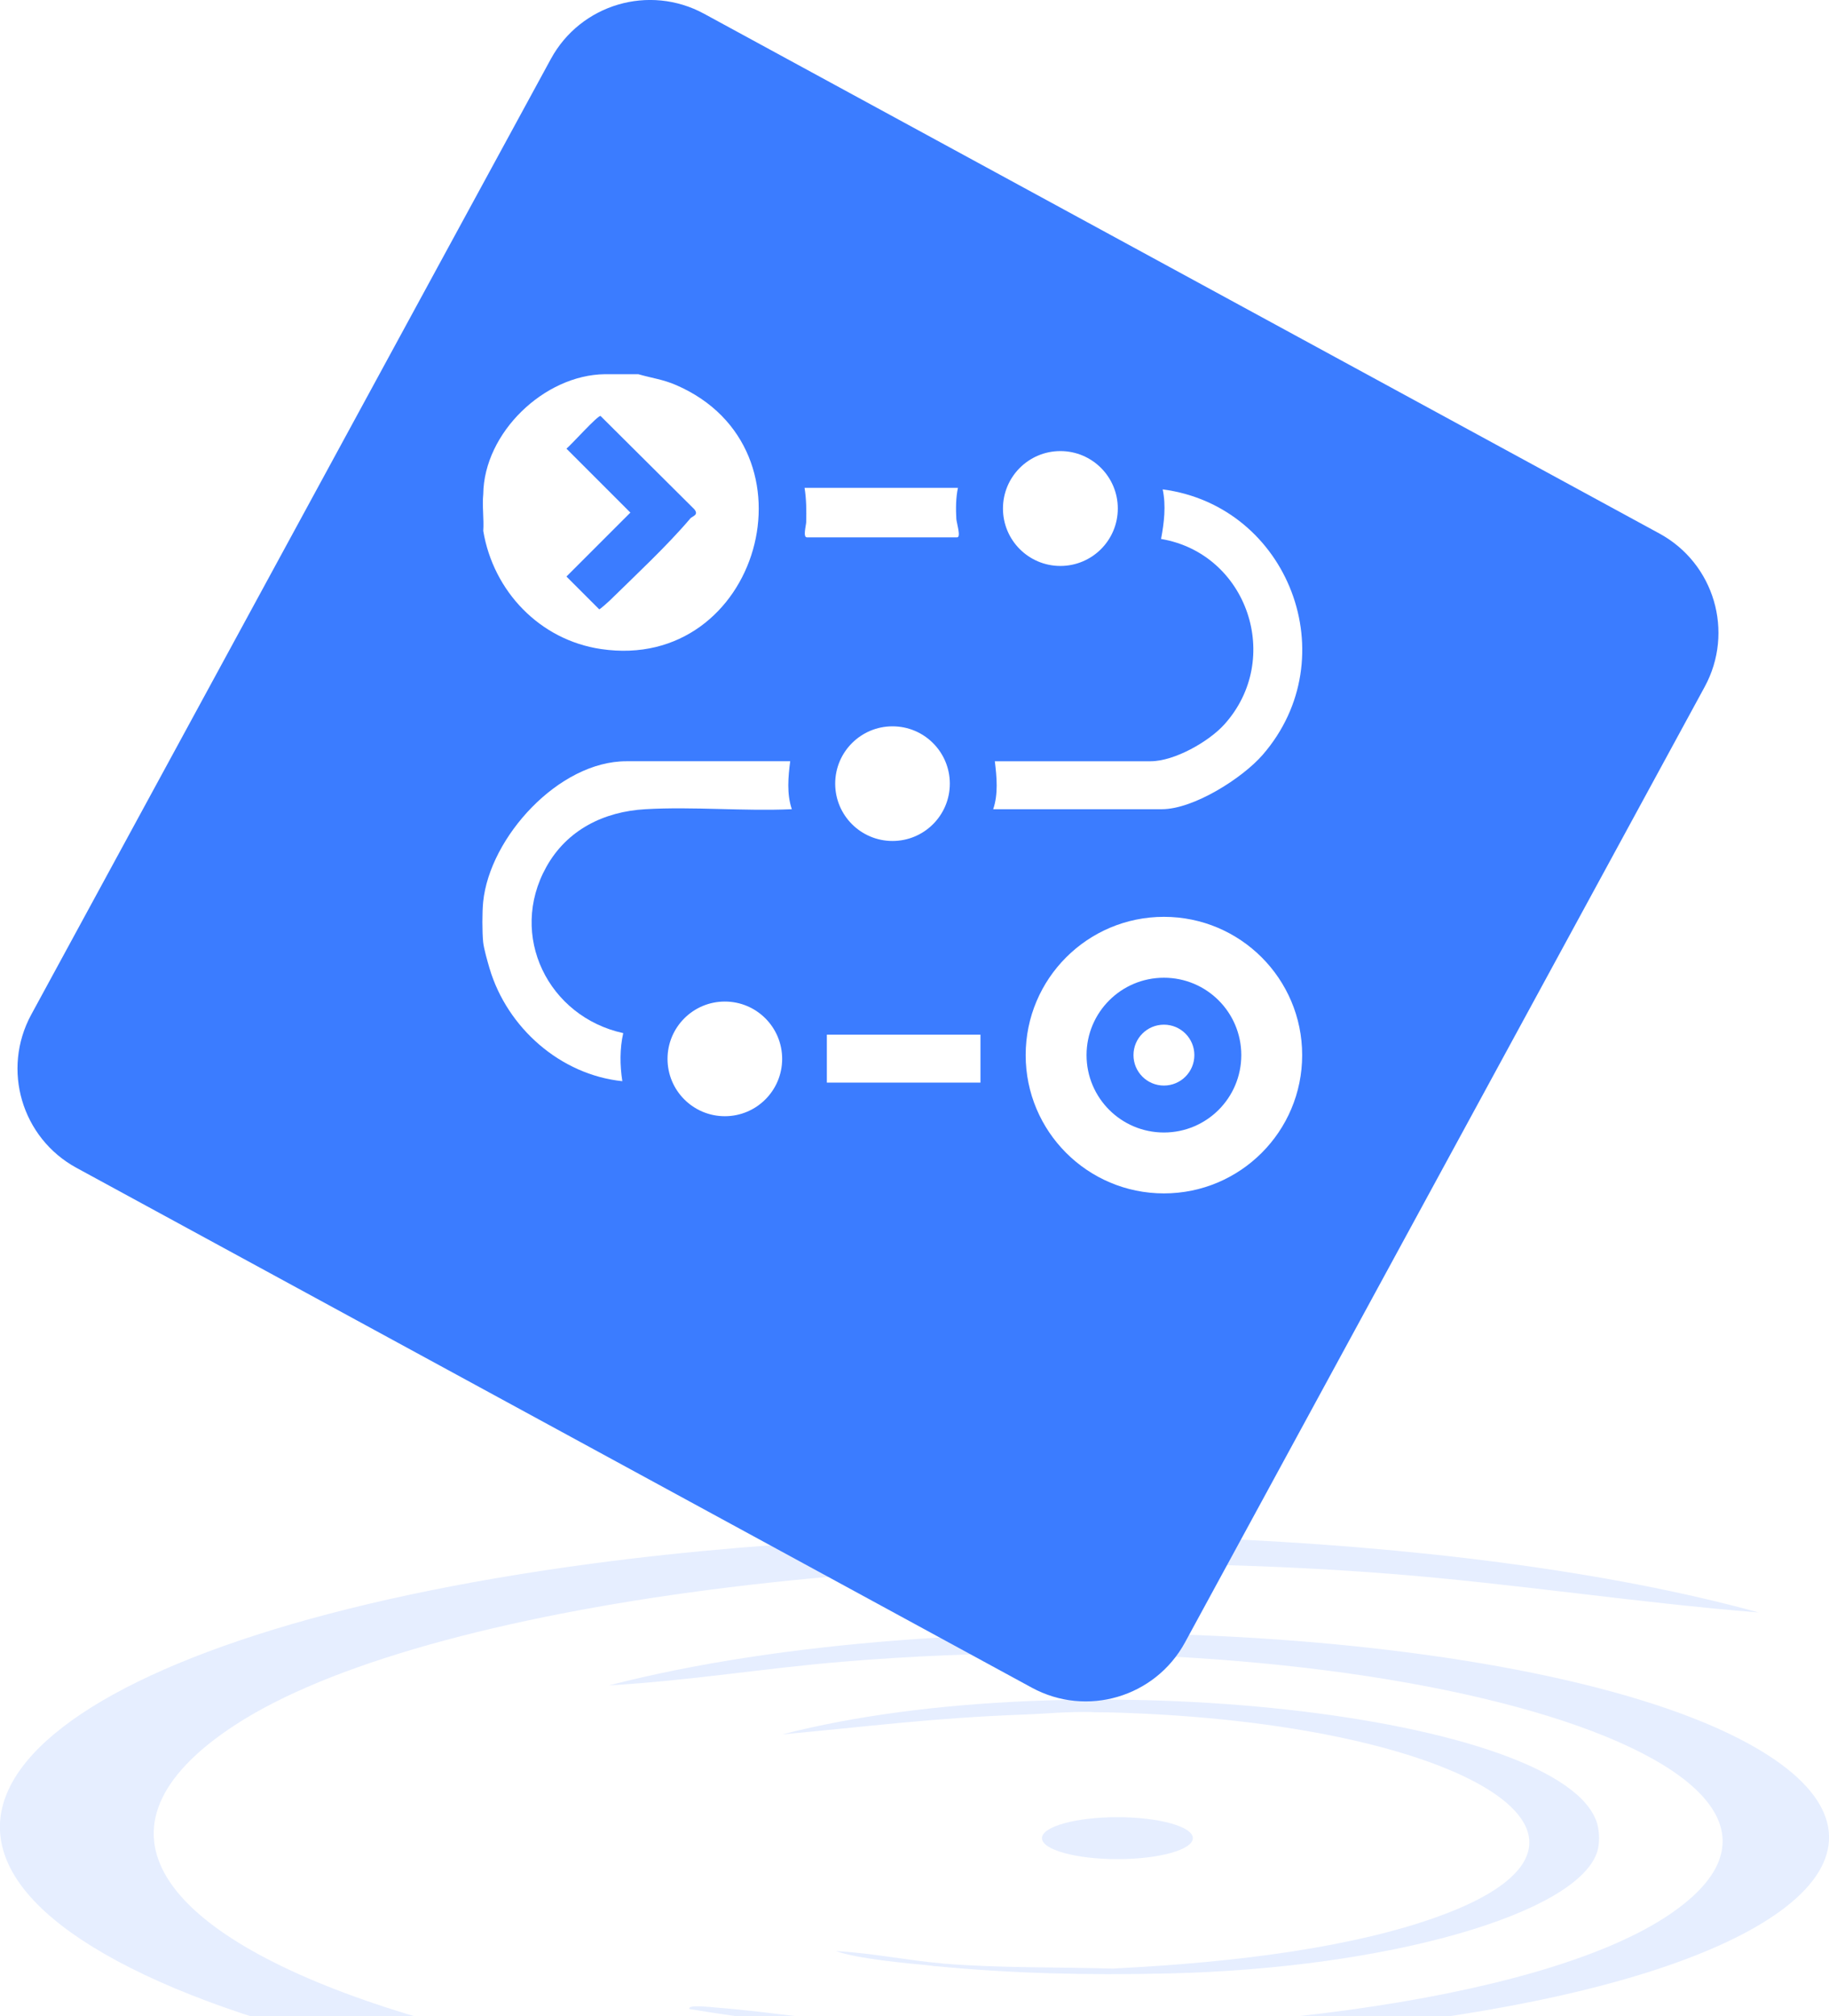 <?xml version="1.0" encoding="UTF-8"?>
<svg id="Layer_2" data-name="Layer 2" xmlns="http://www.w3.org/2000/svg" xmlns:xlink="http://www.w3.org/1999/xlink" viewBox="0 0 179.66 198.02">
  <defs>
    <style>
      .cls-1 {
        filter: url(#drop-shadow-2);
      }

      .cls-2 {
        fill: #fff;
      }

      .cls-3 {
        fill: #e6eeff;
      }

      .cls-4 {
        filter: url(#drop-shadow-1);
      }

      .cls-5 {
        fill: #3b7cff;
      }
    </style>
    <filter id="drop-shadow-1" x="-36.83" y="114.43" width="253" height="130" filterUnits="userSpaceOnUse">
      <feOffset dx="0" dy="10"/>
      <feGaussianBlur result="blur" stdDeviation="12"/>
      <feFlood flood-color="#000" flood-opacity=".4"/>
      <feComposite in2="blur" operator="in"/>
      <feComposite in="SourceGraphic"/>
    </filter>
    <filter id="drop-shadow-2" x="-34.83" y="-36.57" width="240" height="240" filterUnits="userSpaceOnUse">
      <feOffset dx="0" dy="0"/>
      <feGaussianBlur result="blur-2" stdDeviation="12"/>
      <feFlood flood-color="#000" flood-opacity=".4"/>
      <feComposite in2="blur-2" operator="in"/>
      <feComposite in="SourceGraphic"/>
    </filter>
  </defs>
  <g id="Layer_1-2" data-name="Layer 1">
    <g>
      <g>
        <g class="cls-4">
          <path class="cls-3" d="M172.77,148.36c-12.04-.97-24.16-2.85-36.06-3.79-45.46-3.58-95.18,2.76-113.67,14.87-30.97,20.29,33.44,41.35,110.32,36.27,8-.53,14.25-1.58,21.62-2.3.87-.09,5.39-.57,5.46-.07-51.44,9.25-120.94,4.36-148.99-10.79-26.55-14.34-5.32-32.06,46.77-39,37.16-4.95,85.04-3.33,114.54,4.81Z"/>
          <path class="cls-3" d="M59.8,155.52c8-.47,15.13-1.67,22.88-2.32,54.77-4.59,103.54,10.49,80.82,25.14-12.67,8.17-44.56,12.4-75.72,10.6-6.4-.37-11.61-1.32-17.37-1.78-.85-.07-2.91-.31-2.69.14,26.24,4.34,58.09,4.32,82.99-.77,28.95-5.92,37.24-17.01,20.1-25.79-21.84-11.18-77.3-13.93-111.01-5.22Z"/>
          <path class="cls-3" d="M156.9,169.14c-.65.88-.63,1.81,0,2.69-1.87,6.02-20.29,11.48-42.23,11.98-2.56,0-4.32-.17-5.28-.49,12.65-.62,23.66-2.18,31.65-5.02,22.09-7.85,1.73-19.54-33.41-20.16-1.19-.19-5.3-.26-7.04.24-9.09.34-15.24,1.17-23.75,1.95,28.7-7.41,76.97-2,80.06,8.8Z"/>
          <path class="cls-3" d="M109.39,183.32c1.18.03,4.23.28,5.28.49-8.06.18-15.28,0-22.88-.73-1.28-.24-.99-.32.88-.24,5.63.45,11.19.33,16.72.49Z"/>
          <path class="cls-3" d="M92.67,182.83l-.88.24c-3.21-.31-7.56-.71-9.68-1.46,3.47.18,7.3.96,10.56,1.22Z"/>
          <path class="cls-3" d="M156.9,171.83c-1.5-.62-1.46-2.12,0-2.69.22.78.24,1.92,0,2.69Z"/>
          <path class="cls-3" d="M100.59,158.39c-.73-.94,5.95-.32,8.79-.49.27.35-.57.24-1.76.24-3.11-.06-4.53.15-7.04.24Z"/>
          <ellipse class="cls-3" cx="109.76" cy="170.52" rx="7.41" ry="2.06"/>
        </g>
        <g class="cls-1">
          <path class="cls-5" d="M101.35,165.74L7.51,114.69c-5.38-2.93-7.37-9.66-4.44-15.05L43.33,25.6l10.78-19.81c2.93-5.38,9.66-7.37,15.05-4.44l93.85,51.05c5.38,2.93,7.37,9.66,4.44,15.05l-51.05,93.85c-2.93,5.38-9.66,7.37-15.05,4.44Z"/>
        </g>
      </g>
      <g>
        <path class="cls-2" d="M62.7,36.75c1.32.38,2.43.51,3.72,1.07,14.43,6.26,8.14,28.23-7.39,25.92-6.01-.89-10.57-5.67-11.56-11.6.08-1.16-.12-2.47,0-3.61.07-6.03,5.99-11.71,11.94-11.78h3.3ZM67.78,50.94c.22-.26.89-.34.43-.92l-9.22-9.17c-.3-.05-2.87,2.83-3.35,3.21l6.28,6.28-6.28,6.28,3.22,3.22c.07.01.9-.73,1.02-.85,2.5-2.45,5.67-5.41,7.9-8.04Z"/>
        <g>
          <circle class="cls-2" cx="87.67" cy="76.96" r="5.63"/>
          <g>
            <path class="cls-2" d="M47.46,88.58c.64-6.36,7.43-13.82,14.06-13.82h16.1c-.2,1.54-.35,3.21.16,4.71-4.73.21-9.67-.27-14.38,0-4.08.23-7.7,2.02-9.73,5.66-3.77,6.75.18,14.72,7.55,16.33-.35,1.54-.33,3.16-.09,4.72-6.09-.63-11.31-5.25-13.04-11.07-.2-.68-.56-1.93-.63-2.59-.1-.97-.1-2.96,0-3.93Z"/>
            <g>
              <circle class="cls-2" cx="71.2" cy="103.99" r="5.63"/>
              <rect class="cls-2" x="81.22" y="101.61" width="15.09" height="4.71"/>
            </g>
          </g>
        </g>
        <g>
          <g>
            <path class="cls-2" d="M97.56,79.47c.51-1.5.35-3.17.16-4.71h15.31c2.32,0,5.69-1.91,7.23-3.61,5.81-6.44,2.26-16.79-6.21-18.22.3-1.61.5-3.25.16-4.87,12.38,1.63,18.1,16.53,9.82,26.07-2,2.3-6.79,5.34-9.9,5.34h-16.57Z"/>
            <g>
              <circle class="cls-2" cx="104.16" cy="49.94" r="5.64"/>
              <path class="cls-2" d="M94.1,47.9c-.21.95-.22,2.08-.16,3.07.02.35.48,1.8.08,1.8h-14.76c-.41,0-.08-1.17-.07-1.48.03-1.13.02-2.27-.16-3.38h15.08Z"/>
            </g>
          </g>
          <g>
            <path class="cls-2" d="M127.91,103.62c0,7.5-6.08,13.58-13.58,13.58s-13.58-6.08-13.58-13.58,6.08-13.58,13.58-13.58,13.58,6.08,13.58,13.58ZM121.93,103.62c0-4.2-3.4-7.6-7.6-7.6s-7.6,3.4-7.6,7.6,3.4,7.6,7.6,7.6,7.6-3.4,7.6-7.6Z"/>
            <circle class="cls-2" cx="114.33" cy="103.62" r="2.99"/>
          </g>
        </g>
      </g>
    </g>
  </g>
</svg>